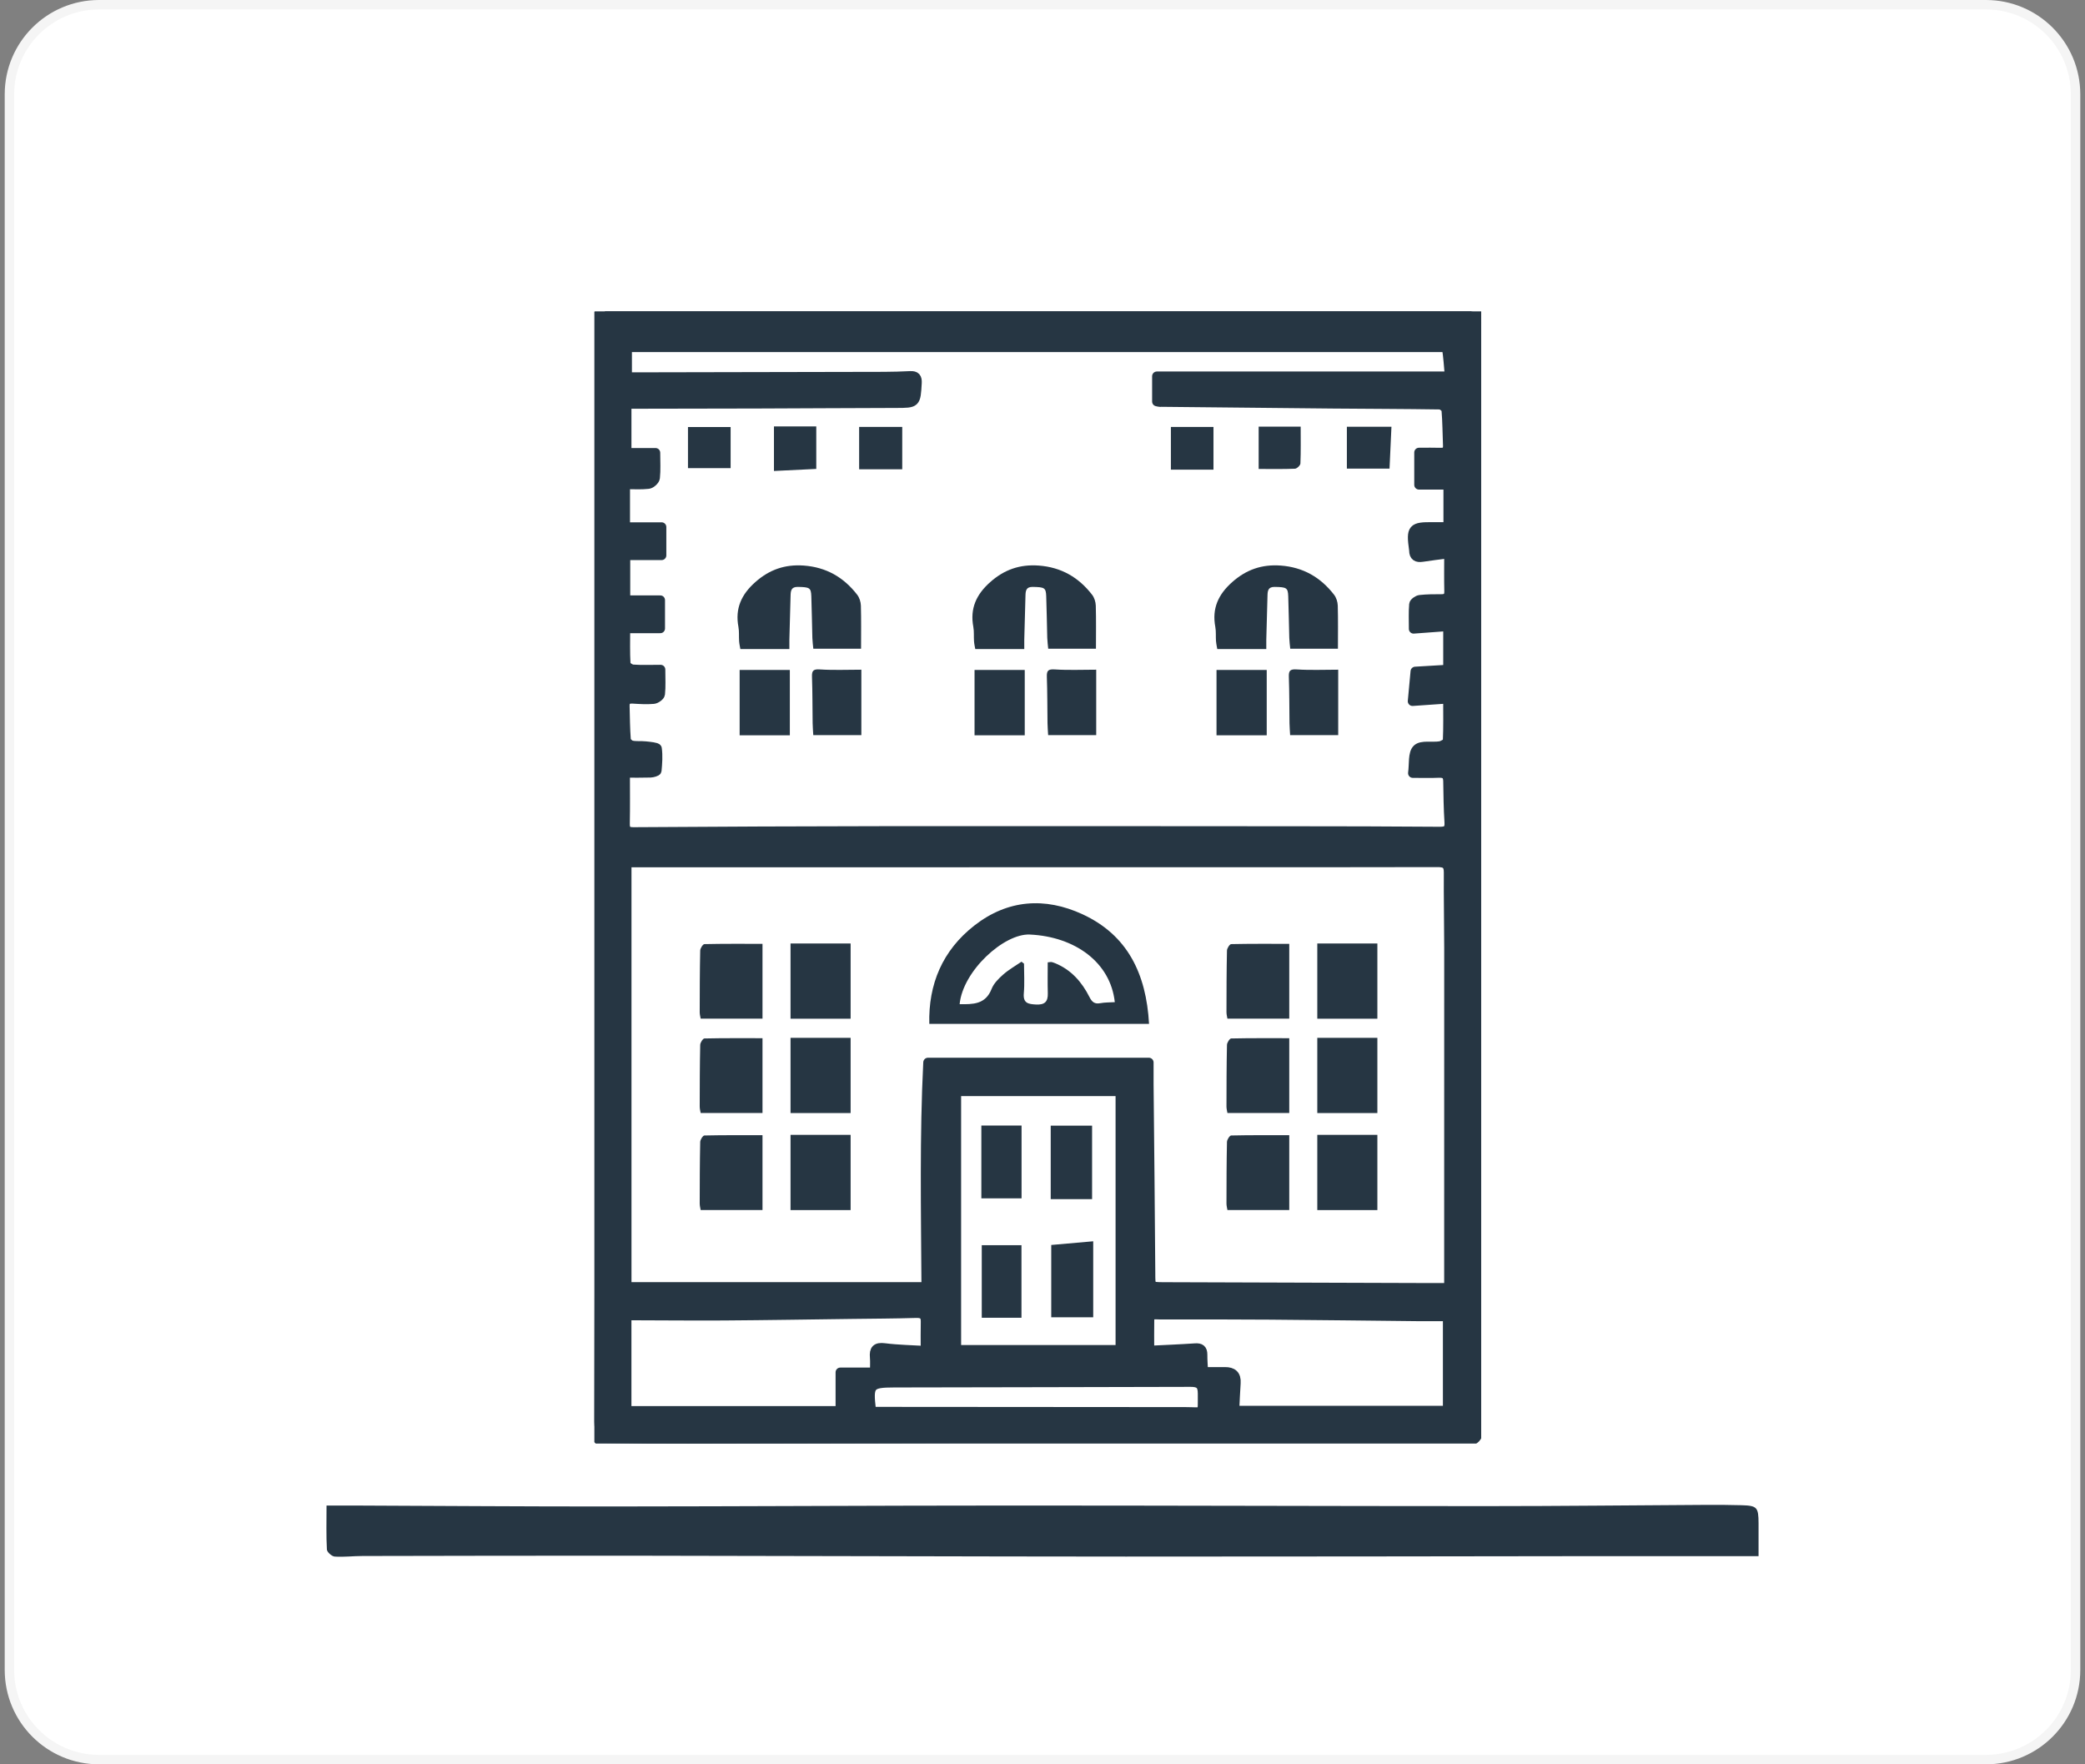 <svg width="221" height="187" viewBox="0 0 221 187" fill="none" xmlns="http://www.w3.org/2000/svg">
<rect x="0" y="0" width="221" height="187" fill="#808080" stroke="none"/>
<path d="M10.5 0.5H210.5C215.747 0.5 220 4.753 220 10V177C220 182.247 215.747 186.5 210.5 186.5H10.5C5.253 186.5 1 182.247 1 177V10C1 4.753 5.253 0.5 10.5 0.5Z" fill="white" stroke="#F5F5F5"/>
<path d="M186.398 164.934C180.746 164.934 175.395 164.93 170.044 164.934C153.142 164.951 136.239 164.988 119.338 164.981C102.207 164.974 85.077 164.911 67.946 164.89C58.108 164.878 48.272 164.902 38.434 164.92C37.447 164.92 36.458 165.046 35.477 164.981C35.174 164.96 34.666 164.512 34.65 164.235C34.568 162.772 34.611 161.301 34.611 159.572C35.623 159.572 36.556 159.57 37.488 159.572C46.603 159.607 55.719 159.677 64.836 159.67C78.814 159.661 92.79 159.575 106.769 159.572C123.709 159.568 140.646 159.633 157.586 159.633C165.336 159.633 173.083 159.544 180.832 159.502C182.086 159.495 183.34 159.502 184.592 159.537C186.245 159.584 186.391 159.75 186.398 161.448C186.402 162.553 186.398 163.659 186.398 164.932V164.934Z" fill="#263643"/>
<g clip-path="url(#clip0_1311_5000)">
<path d="M156.735 92.45C156.729 83.066 156.719 73.681 156.762 64.296C156.808 54.252 156.905 44.209 157 34.165C157.008 33.333 156.638 33.073 155.967 33.04V33.002H64.117V33.141C63.145 33.226 63.079 33.584 63.073 35.001C63.059 38.306 63.057 41.611 63.061 44.913C63.079 60.741 63.129 76.569 63.115 92.397C63.099 111.831 63.03 131.261 63 150.693C63 151.273 63.115 151.88 63.319 152.422C63.412 152.668 63.849 152.927 64.136 152.932C67.068 152.986 70 153.006 72.931 153C89.245 152.966 105.559 152.915 121.874 152.885C132.816 152.863 143.757 152.873 154.698 152.849C156.467 152.845 156.804 152.444 156.804 150.648C156.802 144.767 156.8 138.883 156.792 133.002C156.774 119.485 156.745 105.969 156.735 92.452V92.45ZM89.069 149.53H66.429V139.576C66.559 139.512 66.644 139.435 66.728 139.435C70.053 139.439 73.379 139.479 76.705 139.457C81.25 139.427 85.793 139.35 90.336 139.292C92.575 139.264 94.814 139.256 97.051 139.189C97.746 139.167 98.116 139.33 98.098 140.09C98.074 141.073 98.092 142.057 98.092 143.157C96.621 143.067 95.18 143.048 93.761 142.867C92.876 142.756 92.636 143.048 92.706 143.855C92.747 144.342 92.713 144.834 92.713 145.449H89.067V149.528L89.069 149.53ZM125.545 149.638C114.578 149.638 103.609 149.624 92.642 149.614C92.579 149.614 92.517 149.584 92.424 149.56C92.373 149.465 92.347 149.437 92.343 149.407C92.034 146.785 92.187 146.565 94.768 146.557C105.24 146.527 115.71 146.531 126.182 146.493C127.103 146.489 127.467 146.747 127.461 147.712C127.447 150.044 127.688 149.636 125.543 149.636L125.545 149.638ZM101.374 143.061V115.676H118.745V143.061H101.374ZM153.443 149.503H130.852C130.903 148.476 130.939 147.534 131.004 146.593C131.064 145.735 130.642 145.388 129.832 145.398C129.114 145.406 128.395 145.398 127.55 145.398C127.522 144.808 127.469 144.195 127.473 143.582C127.475 143.018 127.241 142.843 126.687 142.881C125.117 142.988 123.545 143.05 121.841 143.135C121.841 142.025 121.827 140.977 121.845 139.931C121.857 139.205 122.431 139.346 122.862 139.346C126.784 139.346 130.705 139.34 134.627 139.37C139.833 139.407 145.039 139.477 150.244 139.53C151.255 139.54 152.267 139.53 153.441 139.53V149.501L153.443 149.503ZM153.575 135.092C153.575 135.515 153.575 135.936 153.575 136.487C152.457 136.487 151.447 136.489 150.438 136.487C141.411 136.46 132.382 136.432 123.355 136.4C121.904 136.394 121.964 136.382 121.956 134.941C121.914 128.268 121.837 121.593 121.774 114.919C121.768 114.195 121.774 113.472 121.774 112.609H98.361C97.973 120.368 98.122 128.268 98.171 136.394H66.435V91.426C66.829 91.426 67.175 91.426 67.519 91.426C87.291 91.424 107.063 91.42 126.837 91.418C135.338 91.418 143.838 91.428 152.336 91.404C153.14 91.402 153.546 91.557 153.538 92.468C153.518 95.144 153.577 97.819 153.579 100.495C153.583 112.027 153.579 123.56 153.575 135.092ZM122.975 42.617C129.068 42.68 135.161 42.748 141.254 42.801C145.041 42.835 148.83 42.839 152.617 42.897C152.857 42.901 153.276 43.246 153.294 43.461C153.397 44.709 153.401 45.965 153.451 47.22C153.472 47.778 153.217 47.982 152.679 47.962C151.96 47.937 151.241 47.956 150.404 47.956V51.39H153.498V55.846C152.904 55.846 152.413 55.852 151.922 55.846C149.697 55.815 149.539 55.997 149.852 58.246C149.856 58.278 149.862 58.312 149.862 58.345C149.868 58.957 150.18 59.139 150.758 59.048C151.618 58.911 152.485 58.814 153.579 58.671C153.579 60.088 153.558 61.37 153.589 62.653C153.603 63.256 153.362 63.482 152.782 63.48C152.023 63.478 151.261 63.48 150.511 63.562C150.269 63.59 149.879 63.865 149.864 64.054C149.792 64.888 149.832 65.729 149.832 66.656C151.152 66.559 152.277 66.476 153.474 66.386V70.956C152.312 71.025 151.204 71.091 150.012 71.162C149.913 72.222 149.822 73.22 149.719 74.324C151.043 74.233 152.205 74.151 153.47 74.064C153.47 75.642 153.502 77.089 153.433 78.532C153.423 78.73 152.936 79.018 152.637 79.068C151.81 79.203 150.677 78.935 150.206 79.389C149.725 79.854 149.885 80.987 149.749 81.946C150.703 81.946 151.586 81.978 152.465 81.936C153.106 81.906 153.464 82.083 153.474 82.79C153.496 84.24 153.514 85.695 153.607 87.142C153.66 87.958 153.342 88.135 152.588 88.129C147.381 88.087 142.173 88.077 136.967 88.075C122.631 88.066 108.295 88.052 93.959 88.064C85.027 88.071 76.097 88.117 67.165 88.175C66.46 88.179 66.245 87.968 66.258 87.285C66.292 85.555 66.27 83.824 66.27 81.924C67.177 81.924 68.062 81.94 68.945 81.912C69.182 81.904 69.612 81.781 69.622 81.68C69.697 80.9 69.754 80.104 69.649 79.334C69.63 79.191 68.854 79.121 68.42 79.076C67.929 79.022 67.418 79.094 66.945 78.989C66.712 78.937 66.381 78.621 66.363 78.403C66.274 77.22 66.268 76.029 66.235 74.842C66.217 74.239 66.52 74.036 67.098 74.076C67.82 74.123 68.551 74.167 69.269 74.106C69.533 74.084 69.964 73.778 69.986 73.568C70.071 72.764 70.02 71.944 70.02 70.963C68.972 70.963 68.022 71.005 67.08 70.938C66.807 70.918 66.344 70.59 66.332 70.382C66.26 69.151 66.296 67.915 66.296 66.612H69.988V63.607H66.302V58.863H70.128V55.86H66.278V51.344C67.163 51.344 67.955 51.404 68.731 51.313C69.004 51.281 69.42 50.904 69.448 50.65C69.538 49.812 69.481 48.957 69.481 47.986H66.431V42.821C66.872 42.821 67.197 42.821 67.521 42.821C71.803 42.813 76.087 42.811 80.369 42.797C85.245 42.782 90.12 42.748 94.996 42.738C97.092 42.734 97.074 42.75 97.201 40.596C97.235 40.023 97.051 39.808 96.49 39.834C95.57 39.876 94.647 39.91 93.725 39.911C85.058 39.933 76.39 39.947 67.723 39.963C67.311 39.963 66.9 39.963 66.482 39.963V36.819H153.33C153.492 37.795 153.546 38.792 153.647 39.876H122.619V42.561C122.787 42.595 122.88 42.629 122.975 42.629V42.617Z" fill="#263643" stroke="#263643" stroke-linejoin="round"/>
<path d="M111.11 68.758H116.166C116.166 67.176 116.192 65.68 116.148 64.187C116.136 63.796 115.994 63.341 115.756 63.036C114.327 61.184 112.468 60.116 110.095 59.943C108.111 59.8 106.45 60.368 104.952 61.702C103.487 63.004 102.8 64.487 103.168 66.444C103.261 66.94 103.204 67.462 103.241 67.97C103.265 68.28 103.338 68.586 103.374 68.792H108.568C108.568 68.379 108.563 68.093 108.568 67.805C108.61 66.251 108.658 64.695 108.695 63.141C108.709 62.621 108.755 62.192 109.467 62.206C110.706 62.23 110.861 62.289 110.894 63.193C110.95 64.667 110.962 66.142 111.005 67.617C111.017 68.004 111.073 68.391 111.106 68.758H111.11Z" fill="#263643"/>
<path d="M103.297 77.934H108.618V71.009H103.297V77.934Z" fill="#263643"/>
<path d="M111.824 70.954C111.12 70.908 110.936 71.053 110.961 71.744C111.021 73.379 111.007 75.017 111.031 76.652C111.037 77.073 111.076 77.494 111.098 77.915H116.193V70.981C114.707 70.981 113.26 71.047 111.822 70.954H111.824Z" fill="#263643"/>
<path d="M86.212 68.758H91.268C91.268 67.176 91.293 65.68 91.25 64.187C91.238 63.796 91.095 63.341 90.858 63.036C89.429 61.184 87.57 60.116 85.196 59.943C83.213 59.8 81.552 60.368 80.053 61.702C78.588 63.004 77.902 64.487 78.27 66.444C78.363 66.94 78.305 67.462 78.343 67.97C78.367 68.28 78.44 68.586 78.476 68.792H83.67C83.67 68.379 83.664 68.093 83.67 67.805C83.712 66.251 83.759 64.695 83.797 63.141C83.811 62.621 83.856 62.192 84.569 62.206C85.808 62.23 85.962 62.289 85.996 63.193C86.052 64.667 86.063 66.142 86.107 67.617C86.119 68.004 86.174 68.391 86.208 68.758H86.212Z" fill="#263643"/>
<path d="M78.398 77.934H83.719V71.009H78.398V77.934Z" fill="#263643"/>
<path d="M86.93 70.954C86.225 70.908 86.041 71.053 86.067 71.744C86.126 73.379 86.112 75.017 86.136 76.652C86.142 77.073 86.182 77.494 86.203 77.915H91.299V70.981C89.812 70.981 88.365 71.047 86.928 70.954H86.93Z" fill="#263643"/>
<path d="M128.894 67.97C128.918 68.28 128.991 68.586 129.026 68.792H134.221C134.221 68.379 134.215 68.093 134.221 67.805C134.262 66.251 134.31 64.695 134.348 63.141C134.361 62.621 134.407 62.192 135.12 62.206C136.359 62.23 136.513 62.289 136.547 63.193C136.602 64.667 136.614 66.142 136.658 67.617C136.67 68.004 136.725 68.391 136.759 68.758H141.815C141.815 67.176 141.84 65.68 141.797 64.187C141.785 63.796 141.642 63.341 141.405 63.036C139.975 61.184 138.117 60.116 135.743 59.943C133.76 59.8 132.099 60.368 130.6 61.702C129.135 63.004 128.448 64.487 128.817 66.444C128.91 66.94 128.852 67.462 128.89 67.97H128.894Z" fill="#263643"/>
<path d="M128.945 77.934H134.266V71.009H128.945V77.934Z" fill="#263643"/>
<path d="M137.475 70.954C136.77 70.908 136.586 71.053 136.612 71.744C136.671 73.379 136.657 75.017 136.681 76.652C136.687 77.073 136.726 77.494 136.748 77.915H141.844V70.981C140.357 70.981 138.91 71.047 137.473 70.954H137.475Z" fill="#263643"/>
<path d="M91.064 49.739H95.633V45.249H91.064V49.739Z" fill="#263643"/>
<path d="M86.521 45.195H82.035V49.919C83.575 49.844 84.983 49.776 86.521 49.701V45.195Z" fill="#263643"/>
<path d="M128.623 45.253H124.109V49.779H128.623V45.253Z" fill="#263643"/>
<path d="M137.26 49.679C137.468 49.671 137.829 49.326 137.838 49.126C137.892 47.821 137.866 46.515 137.866 45.217H133.412V49.705C134.778 49.705 136.021 49.731 137.26 49.679Z" fill="#263643"/>
<path d="M147.487 45.231H142.762V49.669H147.283C147.354 48.125 147.42 46.696 147.487 45.231Z" fill="#263643"/>
<path d="M72.922 49.618H77.443V45.261H72.922V49.618Z" fill="#263643"/>
<path d="M114.734 96.9C110.769 95.072 106.814 95.338 103.286 98.089C99.891 100.737 98.393 104.326 98.502 108.522H121.793C121.496 103.191 119.505 99.102 114.734 96.9ZM116.629 106.327C116.035 106.44 115.75 106.212 115.486 105.692C114.679 104.09 113.548 102.79 111.84 102.091C111.719 102.041 111.593 101.998 111.466 101.966C111.408 101.952 111.341 101.974 111.054 102C111.054 103.083 111.03 104.187 111.062 105.291C111.088 106.194 110.708 106.515 109.813 106.468C108.993 106.424 108.425 106.337 108.52 105.271C108.613 104.235 108.54 103.183 108.54 102.139C108.451 102.069 108.364 102 108.275 101.93C107.623 102.377 106.925 102.77 106.335 103.29C105.848 103.719 105.333 104.233 105.105 104.816C104.452 106.482 103.112 106.444 101.716 106.436C102.053 102.895 106.432 98.925 109.152 99.052C113.948 99.274 117.711 102.004 118.163 106.218C117.606 106.253 117.11 106.235 116.633 106.327H116.629Z" fill="#263643"/>
<path d="M74.663 120.35C74.504 120.354 74.225 120.791 74.219 121.029C74.172 123.206 74.17 125.384 74.166 127.561C74.166 127.809 74.237 128.057 74.267 128.25H80.821V120.32C78.723 120.32 76.69 120.304 74.661 120.35H74.663Z" fill="#263643"/>
<path d="M130.497 120.35C130.339 120.354 130.059 120.791 130.053 121.029C130.006 123.206 130.004 125.384 130 127.561C130 127.809 130.071 128.057 130.101 128.25H136.655V120.32C134.557 120.32 132.524 120.304 130.495 120.35H130.497Z" fill="#263643"/>
<path d="M74.663 110.067C74.504 110.071 74.225 110.508 74.219 110.746C74.172 112.924 74.17 115.101 74.166 117.279C74.166 117.527 74.237 117.775 74.267 117.967H80.821V110.038C78.723 110.038 76.69 110.022 74.661 110.067H74.663Z" fill="#263643"/>
<path d="M130.497 110.067C130.339 110.071 130.059 110.508 130.053 110.746C130.006 112.924 130.004 115.101 130 117.279C130 117.527 130.071 117.775 130.101 117.967H136.655V110.038C134.557 110.038 132.524 110.022 130.495 110.067H130.497Z" fill="#263643"/>
<path d="M74.663 100.067C74.504 100.071 74.225 100.508 74.219 100.746C74.172 102.924 74.17 105.101 74.166 107.279C74.166 107.527 74.237 107.775 74.267 107.967H80.821V100.038C78.723 100.038 76.69 100.022 74.661 100.067H74.663Z" fill="#263643"/>
<path d="M130.497 100.067C130.339 100.071 130.059 100.508 130.053 100.746C130.006 102.924 130.004 105.101 130 107.279C130 107.527 130.071 107.775 130.101 107.967H136.655V100.038C134.557 100.038 132.524 100.022 130.495 100.067H130.497Z" fill="#263643"/>
<path d="M83.793 128.256H90.161V120.283H83.793V128.256Z" fill="#263643"/>
<path d="M139.627 128.256H145.995V120.283H139.627V128.256Z" fill="#263643"/>
<path d="M83.793 117.973H90.161V110H83.793V117.973Z" fill="#263643"/>
<path d="M139.627 117.973H145.995V110H139.627V117.973Z" fill="#263643"/>
<path d="M83.793 107.973H90.161V100H83.793V107.973Z" fill="#263643"/>
<path d="M139.627 107.973H145.995V100H139.627V107.973Z" fill="#263643"/>
<path d="M115.756 119.308H111.371V127.097H115.756V119.308Z" fill="#263643"/>
<path d="M111.426 139.618H115.876V131.563C114.385 131.694 112.93 131.821 111.426 131.954V139.62V139.618Z" fill="#263643"/>
<path d="M104.018 127.013H108.28V119.296H104.018V127.013Z" fill="#263643"/>
<path d="M104.062 139.669H108.271V131.978H104.062V139.669Z" fill="#263643"/>
</g>
<defs>
<clipPath id="clip0_1311_5000">
<rect width="94" height="120" fill="white" transform="translate(63 33)"/>
</clipPath>
</defs>
</svg>
